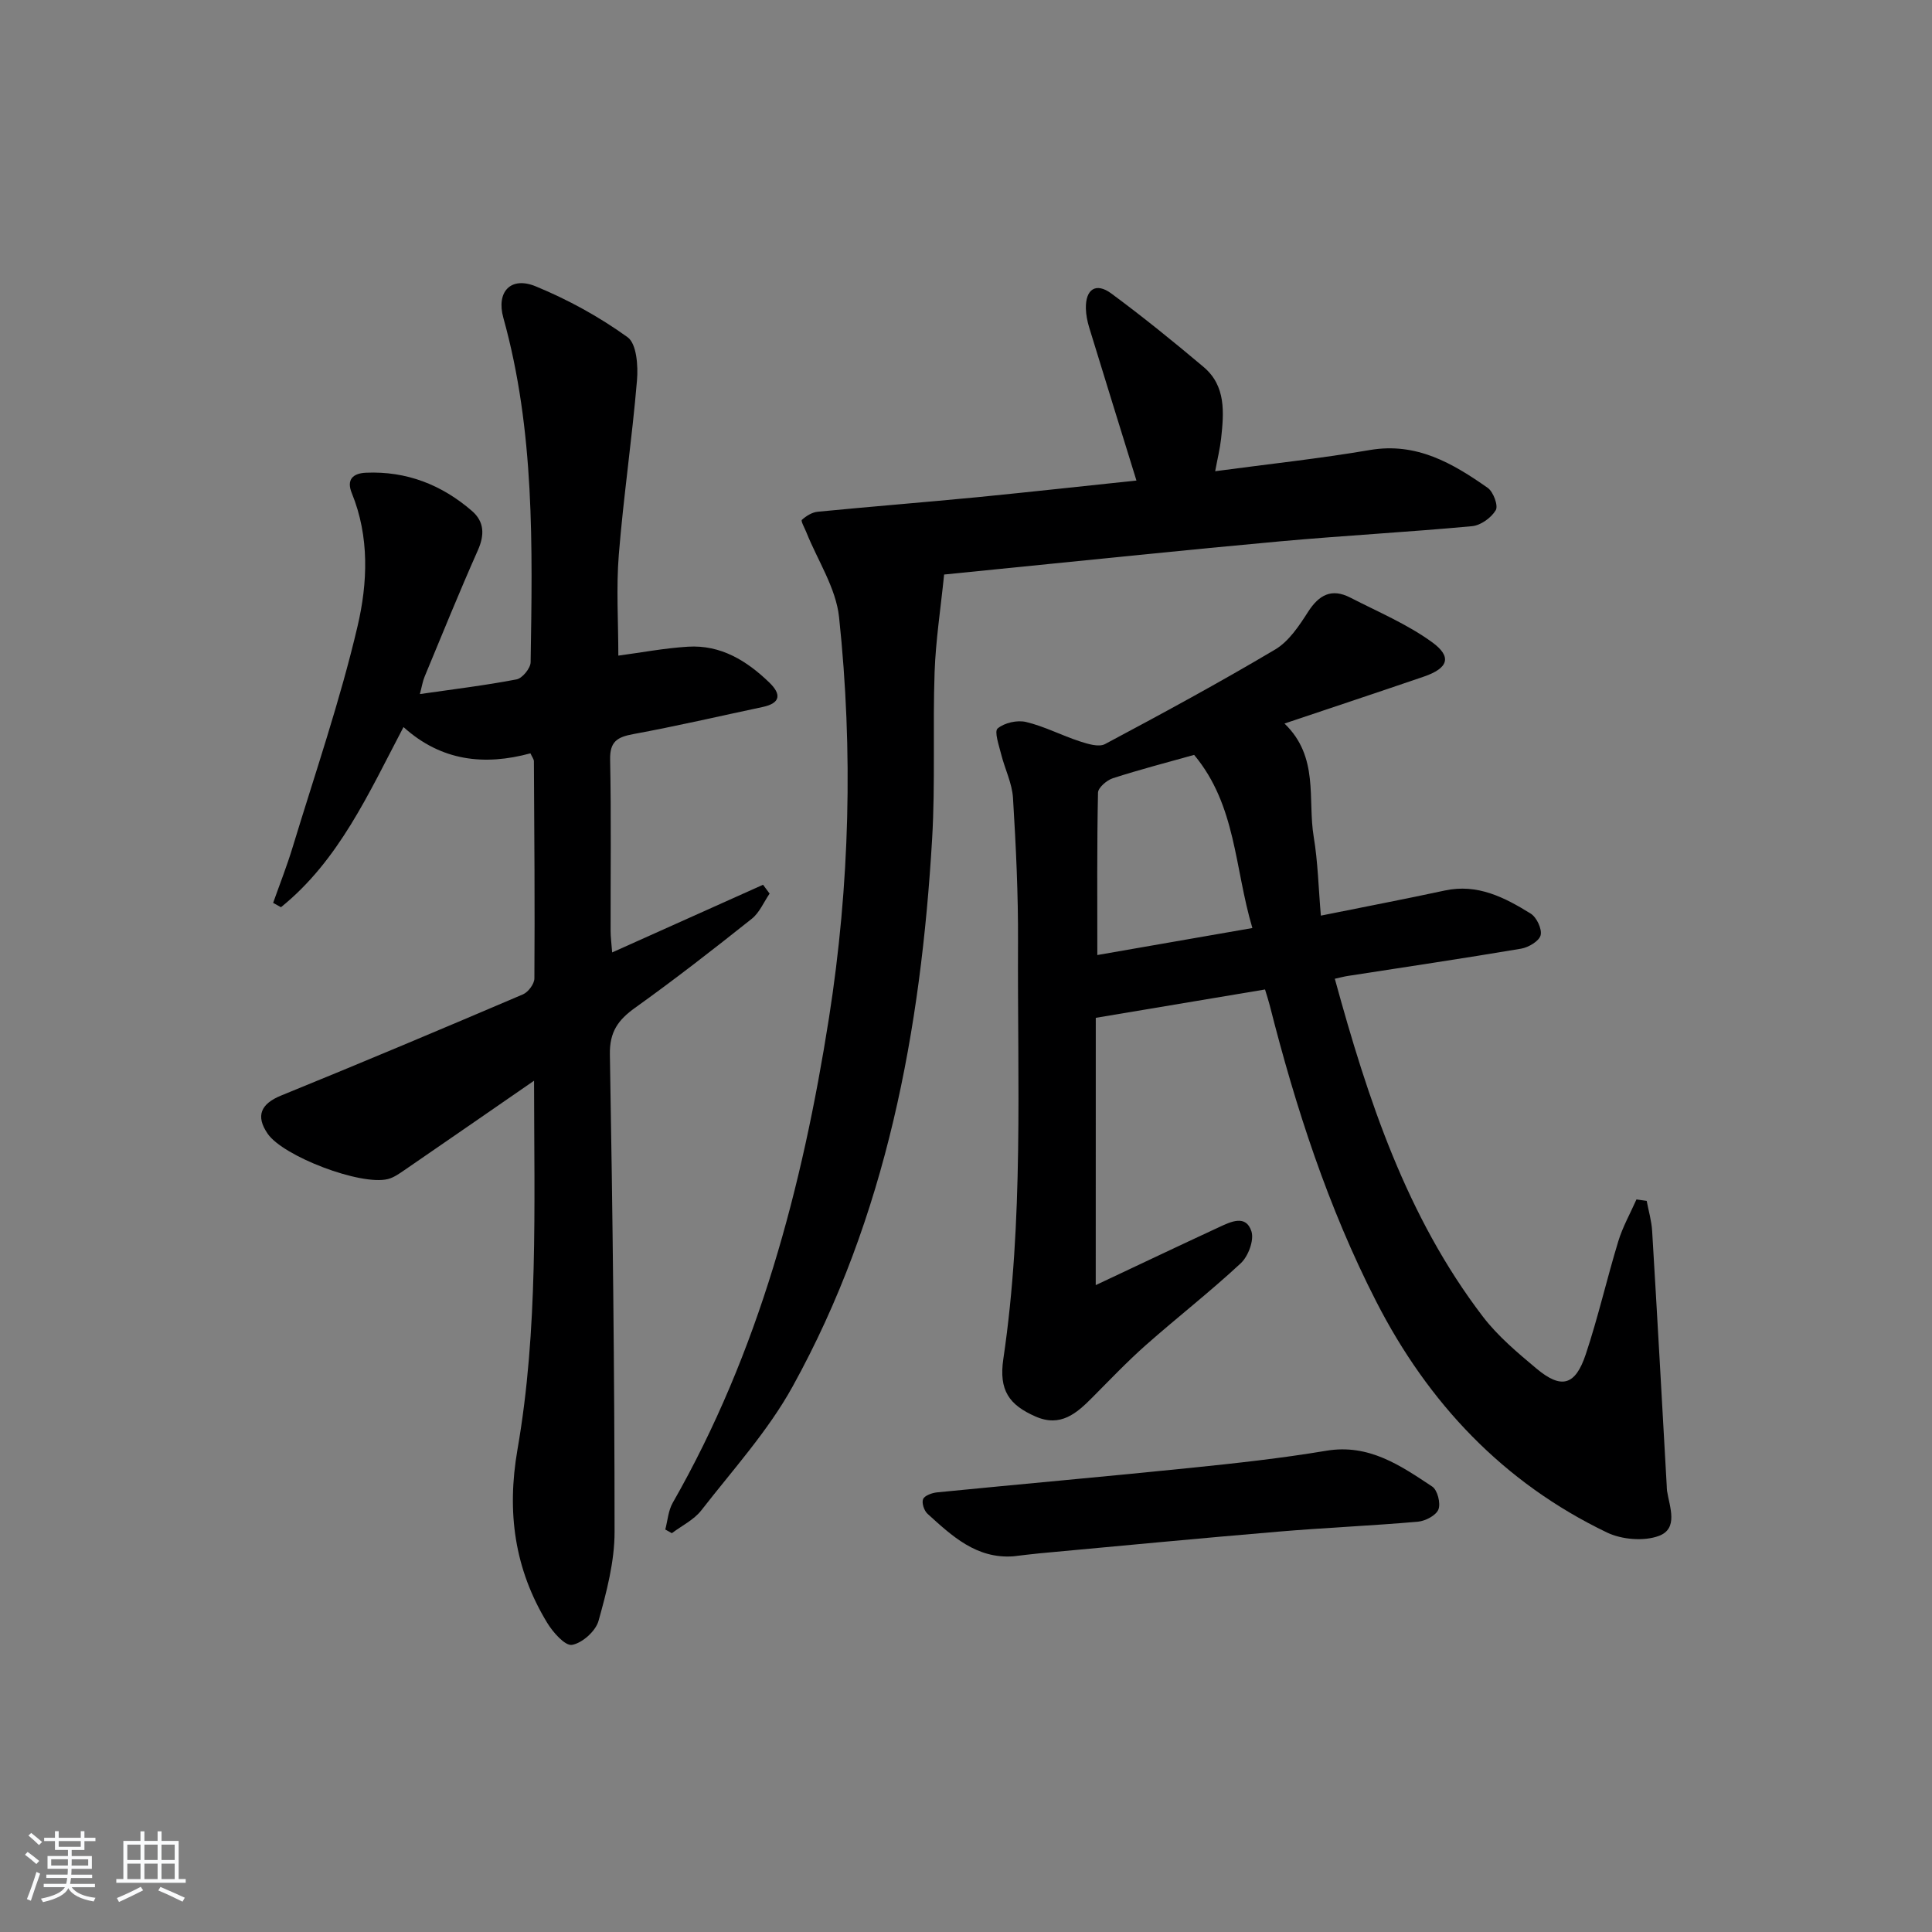 <svg enable-background="new 0 0 400 400" viewBox="0 0 400 400" xmlns="http://www.w3.org/2000/svg"><rect x="0" y="0" width="400" height="400" fill="#808080" stroke="none"/><path d="m5.17 384 .55-.58c.85.61 1.65 1.24 2.4 1.87l-.59.64c-.83-.73-1.62-1.38-2.36-1.93m1.22 9.53-.82-.34c.71-1.76 1.37-3.64 1.98-5.63.24.13.5.25.76.36-.6 1.67-1.24 3.54-1.92 5.61m-.5-13.5.57-.54c.56.44 1.31 1.06 2.26 1.87l-.65.64c-.67-.66-1.4-1.32-2.18-1.97m3.25.46h2.24v-1.36h.77v1.36h4.57v-1.36h.76v1.36h2.28v.69h-2.28v1.84h-2.64v1.26h4.18v2.64h-4.21c0 .45-.02.86-.05 1.21h4.32v.69h-4.38c-.04.34-.1.75-.19 1.22h5.15v.69h-4.82c.87 1.19 2.51 1.92 4.93 2.19-.17.31-.3.57-.37.76-2.77-.49-4.52-1.41-5.26-2.76-.56 1.26-2.3 2.23-5.24 2.9-.12-.24-.26-.48-.43-.72 2.73-.55 4.38-1.34 4.96-2.38h-4.38v-.69h4.65c.1-.38.17-.79.21-1.22h-4.32v-.69h4.4c.03-.34.05-.75.05-1.21h-4.2v-2.64h4.23v-1.26h-2.69v-1.84h-2.24zm1.46 4.46v1.29h3.45c.01-.4.02-.57.01-.53v-.32-.45h-3.46zm1.55-2.59h4.57v-1.19h-4.57zm6.11 2.59h-3.42v.77c-.01.19-.01.37-.02.53h3.44z" fill="#fafbfc"/><path d="m32.63 379.16h.82v1.98h3.54v7.89h1.46v.78h-14.37v-.78h1.46v-7.89h3.54v-1.98h.82v1.98h2.73zm-3.49 11.48.5.73c-1.61.82-3.28 1.63-5 2.42-.13-.27-.28-.55-.44-.82 1.75-.73 3.4-1.5 4.94-2.33m-2.78-5.55h2.73v-3.18h-2.73zm0 3.95h2.73v-3.2h-2.73zm3.54-3.95h2.73v-3.18h-2.73zm0 3.95h2.73v-3.2h-2.73zm7.89 4.68c-1.84-.92-3.51-1.7-5.02-2.32l.45-.73c1.89.8 3.57 1.55 5.04 2.23zm-1.62-11.81h-2.73v3.18h2.73zm-2.73 7.13h2.73v-3.2h-2.73z" fill="#fafbfc"/><g fill="#000001"><path d="m226.86 266.07c9.03-4.25 17.27-8.17 25.54-12 2.41-1.12 5.56-2.68 6.7.88.58 1.84-.67 5.17-2.23 6.61-6.33 5.89-13.18 11.22-19.66 16.95-3.85 3.41-7.41 7.16-11.04 10.81-3.28 3.31-6.6 6.23-11.78 3.95-5.42-2.38-7.63-5.37-6.66-11.92 4.24-28.65 2.9-57.47 3.04-86.24.05-9.97-.43-19.96-1.04-29.91-.19-3.05-1.69-6-2.45-9.04-.45-1.82-1.47-4.72-.73-5.34 1.41-1.18 4.06-1.78 5.89-1.34 3.81.91 7.37 2.79 11.12 4.01 1.66.54 3.94 1.25 5.23.56 11.86-6.32 23.69-12.73 35.24-19.59 2.82-1.68 4.94-4.89 6.79-7.78 2.27-3.54 4.89-4.93 8.73-2.96 5.72 2.94 11.76 5.48 16.92 9.22 4.23 3.06 3.38 5.41-1.69 7.15-9.38 3.21-18.79 6.33-28.84 9.71 7.22 6.95 4.75 15.65 6.05 23.46.87 5.2.98 10.53 1.48 16.31 8.91-1.8 17.31-3.4 25.67-5.2 6.78-1.46 12.38 1.44 17.76 4.77 1.24.76 2.39 3.2 2.07 4.49-.3 1.21-2.5 2.52-4.03 2.78-11.94 2.02-23.92 3.79-35.89 5.65-.79.12-1.56.33-2.69.58 6.85 25 14.82 49.23 30.66 69.96 3.09 4.04 7.14 7.44 11.08 10.74 5.15 4.31 8.04 3.56 10.21-2.93 2.57-7.7 4.37-15.65 6.74-23.42.91-2.99 2.49-5.78 3.76-8.66.71.1 1.42.2 2.12.3.39 2.08 1.01 4.15 1.13 6.25 1.06 17.59 2.03 35.19 3.02 52.78.02.33.01.67.06 1 .54 3.38 2.4 7.8-1.68 9.33-3.11 1.16-7.7.77-10.77-.71-21.46-10.31-37.02-26.82-47.77-47.84-9.96-19.46-16.67-40.14-22.03-61.28-.24-.96-.56-1.9-.98-3.3-11.39 1.91-22.73 3.81-35.04 5.87-.01 17.18-.01 35.66-.01 55.34zm20.37-109.78c-5.7 1.6-11.31 3.05-16.81 4.83-1.27.41-3.07 1.95-3.09 3-.23 10.91-.14 21.83-.14 33.61 11.02-1.92 21.37-3.72 32.1-5.59-3.73-12.56-3.34-25.4-12.06-35.85z"/><path d="m110.57 223.75c-9.6 6.63-18.2 12.58-26.82 18.5-1.07.73-2.21 1.55-3.43 1.86-5.64 1.42-21.68-4.7-24.9-9.38-2.56-3.72-1.39-6.21 2.78-7.91 16.76-6.82 33.44-13.85 50.08-20.95 1.09-.47 2.35-2.16 2.36-3.29.1-14.98-.01-29.97-.1-44.96 0-.43-.36-.86-.72-1.65-9.49 2.58-18.44 1.64-26.28-5.44-7.24 13.78-13.41 27.65-25.37 37.3-.54-.3-1.08-.6-1.62-.9 1.36-3.84 2.86-7.64 4.04-11.53 4.63-15.23 9.83-30.33 13.45-45.8 2.08-8.91 2.48-18.47-1.2-27.49-1.15-2.81.2-4.12 2.95-4.24 8.38-.36 15.67 2.5 21.93 7.92 2.55 2.21 2.64 4.94 1.22 8.13-3.84 8.64-7.39 17.41-11.02 26.15-.42 1-.58 2.1-.99 3.63 7.01-1.01 13.56-1.8 20.02-3.04 1.2-.23 2.89-2.31 2.91-3.55.38-23.94.87-47.91-5.65-71.32-1.5-5.39 1.54-8.64 6.72-6.5 6.68 2.75 13.16 6.31 19.01 10.53 1.87 1.35 2.2 5.94 1.94 8.94-1.01 12.04-2.79 24.01-3.76 36.05-.56 6.91-.1 13.9-.1 20.93 4.69-.62 9.54-1.55 14.43-1.85 6.77-.41 12.14 2.89 16.83 7.42 2.5 2.42 2.37 4.27-1.4 5.07-8.92 1.89-17.81 3.96-26.78 5.61-3.3.61-4.86 1.54-4.78 5.28.24 11.82.08 23.65.1 35.48 0 1.27.18 2.55.32 4.44 10.73-4.81 20.98-9.41 31.24-14.01.45.61.91 1.22 1.36 1.83-1.21 1.76-2.09 3.94-3.7 5.22-7.92 6.3-15.92 12.53-24.15 18.42-3.51 2.51-5.3 4.98-5.22 9.64.57 32.96.97 65.92.97 98.89 0 6.15-1.65 12.41-3.32 18.4-.59 2.12-3.37 4.61-5.49 4.97-1.44.25-3.95-2.6-5.15-4.58-6.75-11.11-8.4-22.86-6.14-35.88 4.31-24.81 3.46-49.97 3.43-76.34z"/><path d="m235.29 99.49c-3.36-10.86-6.6-21.27-9.79-31.7-.38-1.26-.65-2.6-.68-3.9-.1-4.01 2.08-5.48 5.26-3.13 6.54 4.83 12.87 9.96 19.09 15.2 4.69 3.94 4.23 9.45 3.65 14.82-.23 2.08-.74 4.13-1.23 6.78 11.09-1.49 21.62-2.61 32.04-4.39 9.65-1.64 17.12 2.74 24.39 7.84 1.16.82 2.22 3.68 1.66 4.62-.93 1.57-3.12 3.15-4.91 3.31-13.23 1.23-26.51 1.94-39.75 3.14-19.35 1.76-38.68 3.79-58.01 5.71-4.1.41-8.19.82-11.54 1.16-.73 7.16-1.74 13.66-1.97 20.19-.4 11.48.16 23.01-.51 34.47-2.33 39.64-9.43 78.23-28.88 113.44-5.09 9.22-12.38 17.25-18.91 25.65-1.53 1.97-4.04 3.17-6.1 4.73-.45-.25-.91-.51-1.36-.76.49-1.85.62-3.92 1.54-5.53 17.84-31.2 26.84-65.29 32.35-100.39 4.31-27.5 5.03-55.28 2.09-82.97-.64-6.04-4.44-11.74-6.78-17.59-.35-.88-1.18-2.33-.92-2.56.89-.81 2.12-1.57 3.28-1.68 11.08-1.08 22.18-1.96 33.25-3.03 10.9-1.08 21.79-2.28 32.74-3.43z"/><path d="m209.8 322.22c-7.67.54-12.71-4.22-17.77-8.81-.71-.64-1.24-2.28-.91-3.04.33-.75 1.84-1.28 2.88-1.39 17.49-1.73 35-3.28 52.49-5.07 9.39-.96 18.8-1.99 28.11-3.55 8.8-1.47 15.33 3.04 21.93 7.42 1.09.72 1.78 3.47 1.28 4.74-.5 1.24-2.7 2.39-4.24 2.53-9.58.84-19.2 1.24-28.78 2.05-16.53 1.39-33.04 2.98-49.56 4.5-1.81.17-3.62.41-5.43.62z"/></g></svg>